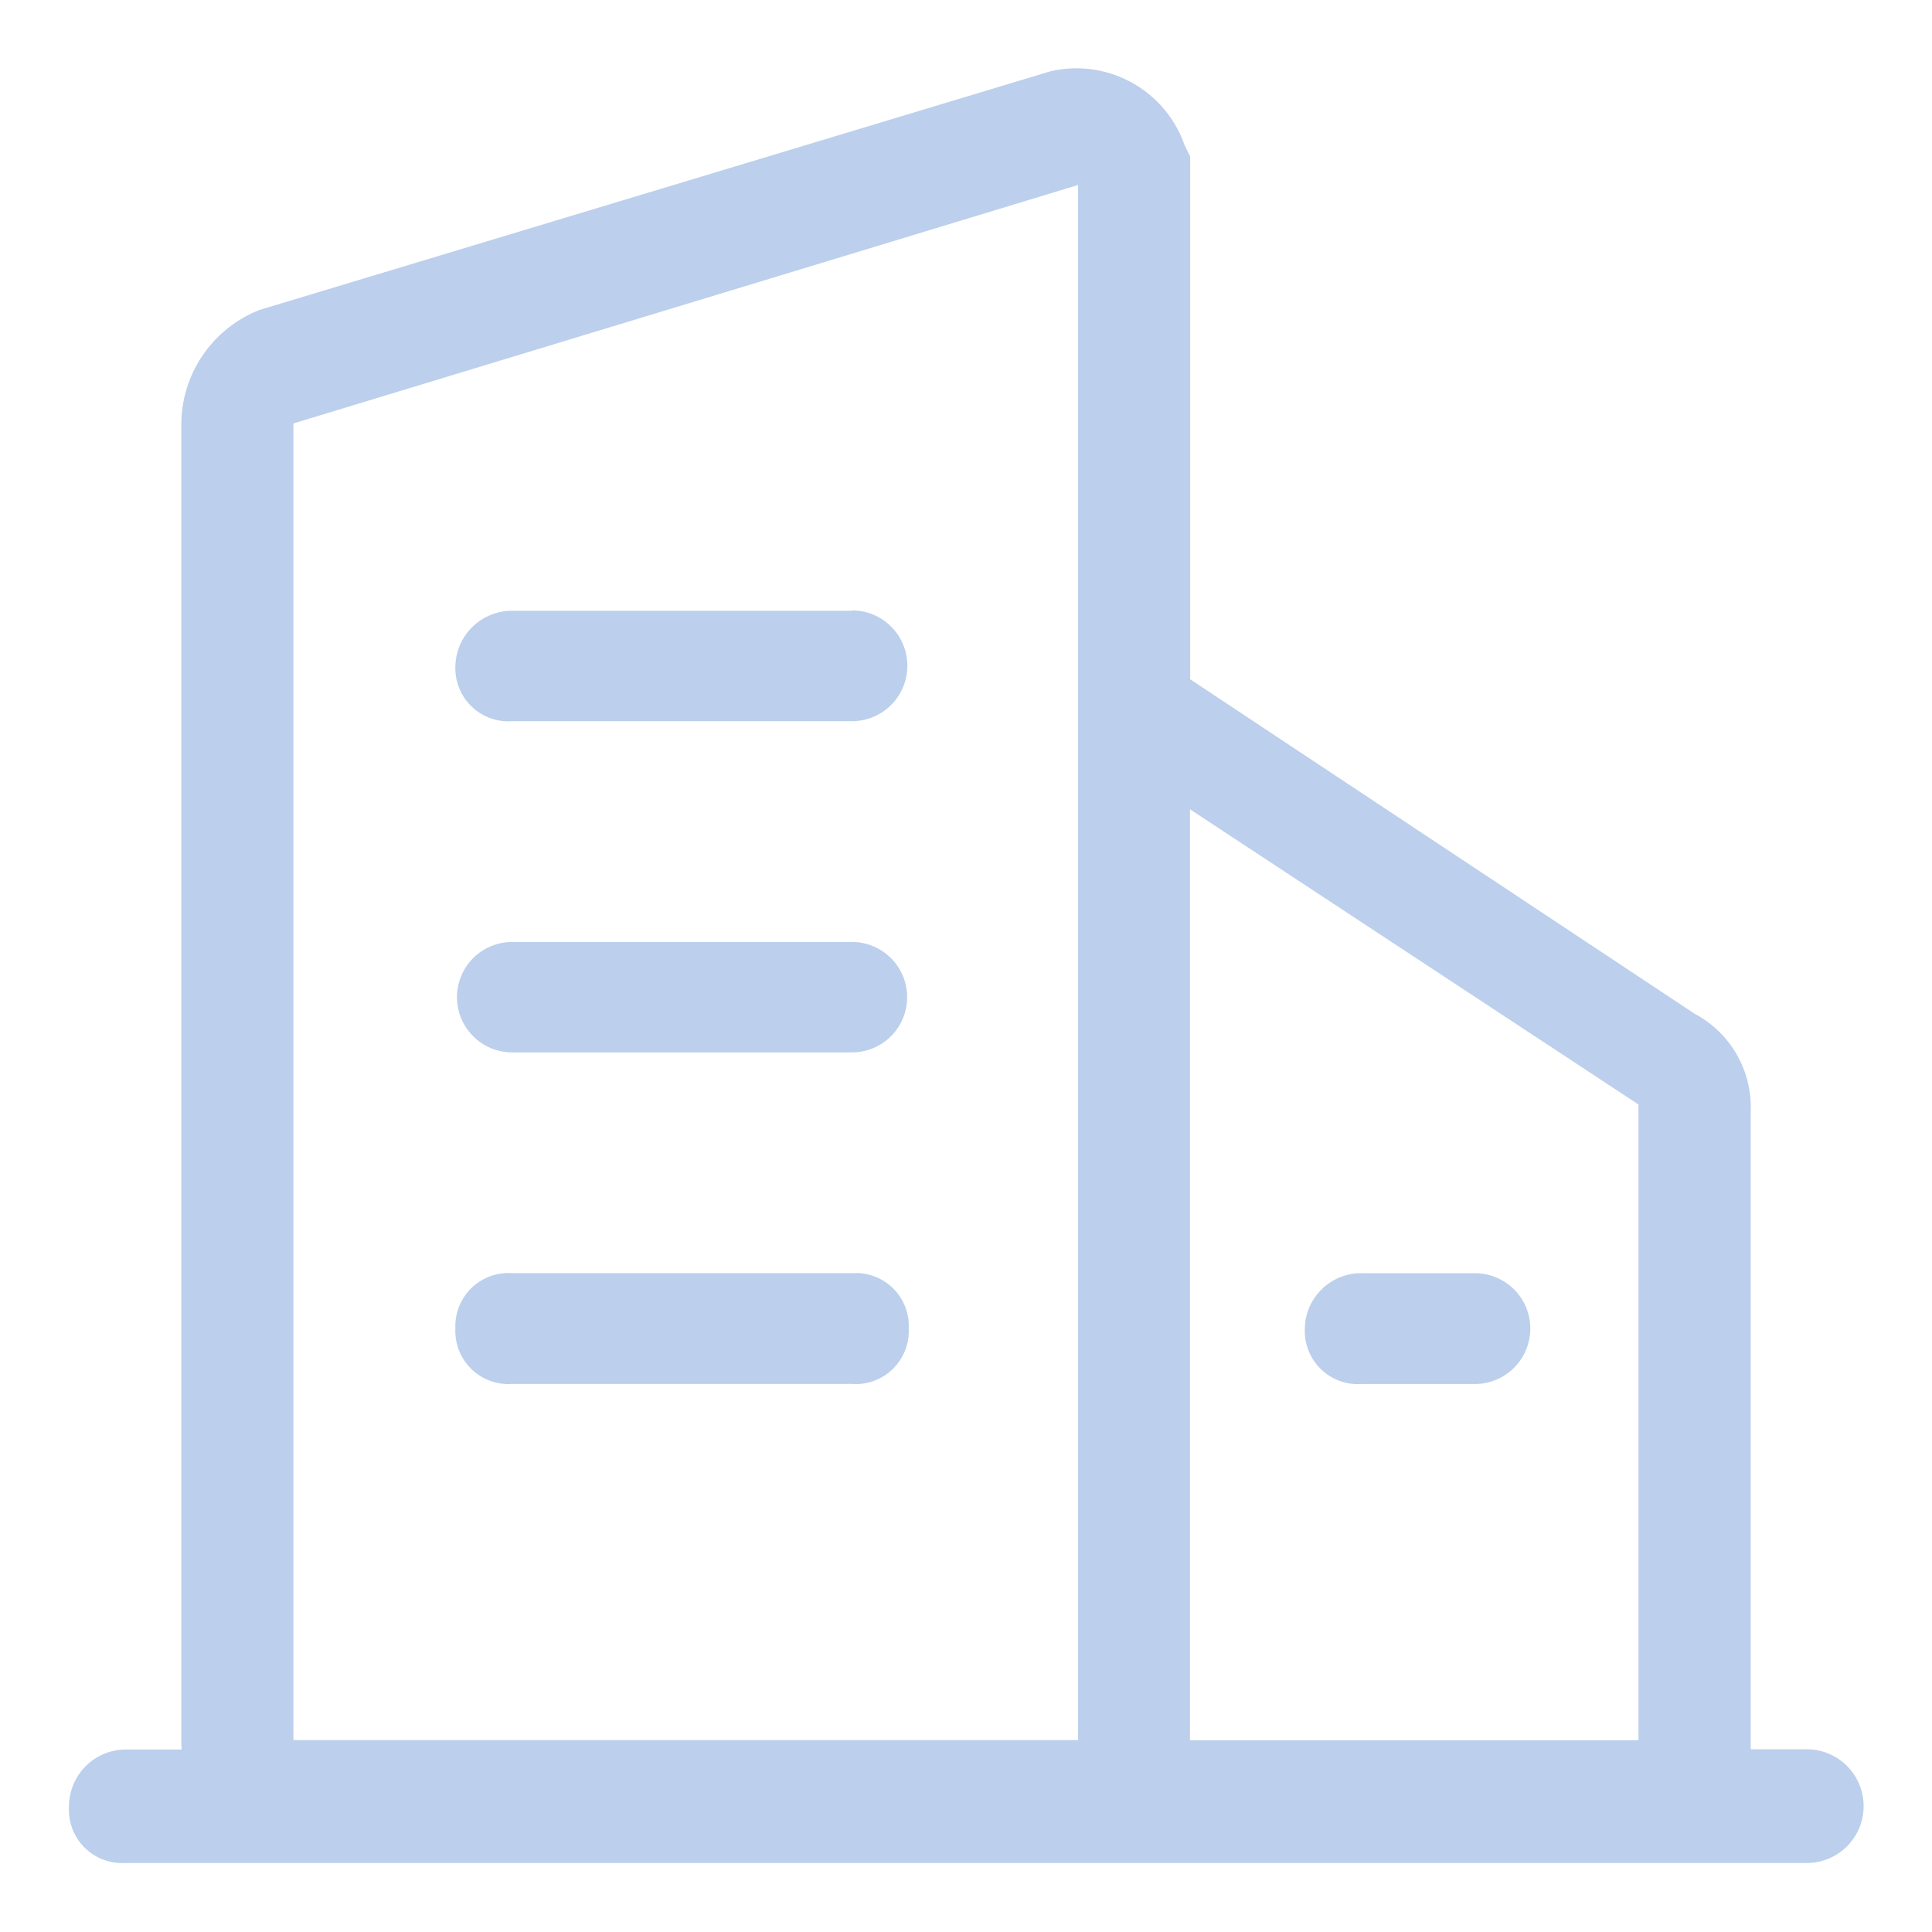 <svg xmlns="http://www.w3.org/2000/svg" width="28" height="28" viewBox="0 0 28 28">
  <g id="gongsi" transform="translate(-79 -840)">
    <rect id="矩形_445" data-name="矩形 445" width="28" height="28" transform="translate(79 840)" fill="none"/>
    <g id="组_1577" data-name="组 1577" transform="translate(80 834.591)">
      <path id="路径_1729" data-name="路径 1729" d="M25.183,30.761h-.81V21.5a1.533,1.533,0,0,0-.815-1.4l-7.309-4.846V7.679l-.081-.165a1.659,1.659,0,0,0-1.95-1.07L2.765,9.9a1.785,1.785,0,0,0-1.137,1.645V30.63c0,.046,0,.09.005.134H.815A.826.826,0,0,0,0,31.589a.772.772,0,0,0,.815.82h24.37a.824.824,0,0,0,0-1.648Zm-2.437-9.345V30.63h-6.5V17.138ZM3.252,11.546,14.624,8.09V30.628H3.252Z" fill="#bccfec"/>
      <path id="路径_1730" data-name="路径 1730" d="M229.648,305.3h-4.924a.82.82,0,0,0-.823.8.769.769,0,0,0,.823.8h4.924a.8.8,0,1,0,0-1.606Zm0,4.8h-4.924a.8.8,0,1,0,0,1.6h4.924a.8.8,0,1,0,0-1.6Zm0,4.8h-4.924a.769.769,0,0,0-.823.8v.005a.769.769,0,0,0,.823.8h4.924a.769.769,0,0,0,.823-.8V315.7A.767.767,0,0,0,229.648,314.9Zm7.387,1.606h1.641a.8.8,0,1,0,0-1.606h-1.641a.815.815,0,0,0-.823.8A.77.77,0,0,0,237.034,316.506Z" transform="translate(-218.301 -291.039)" fill="#bccfec"/>
    </g>
  </g>
</svg>
